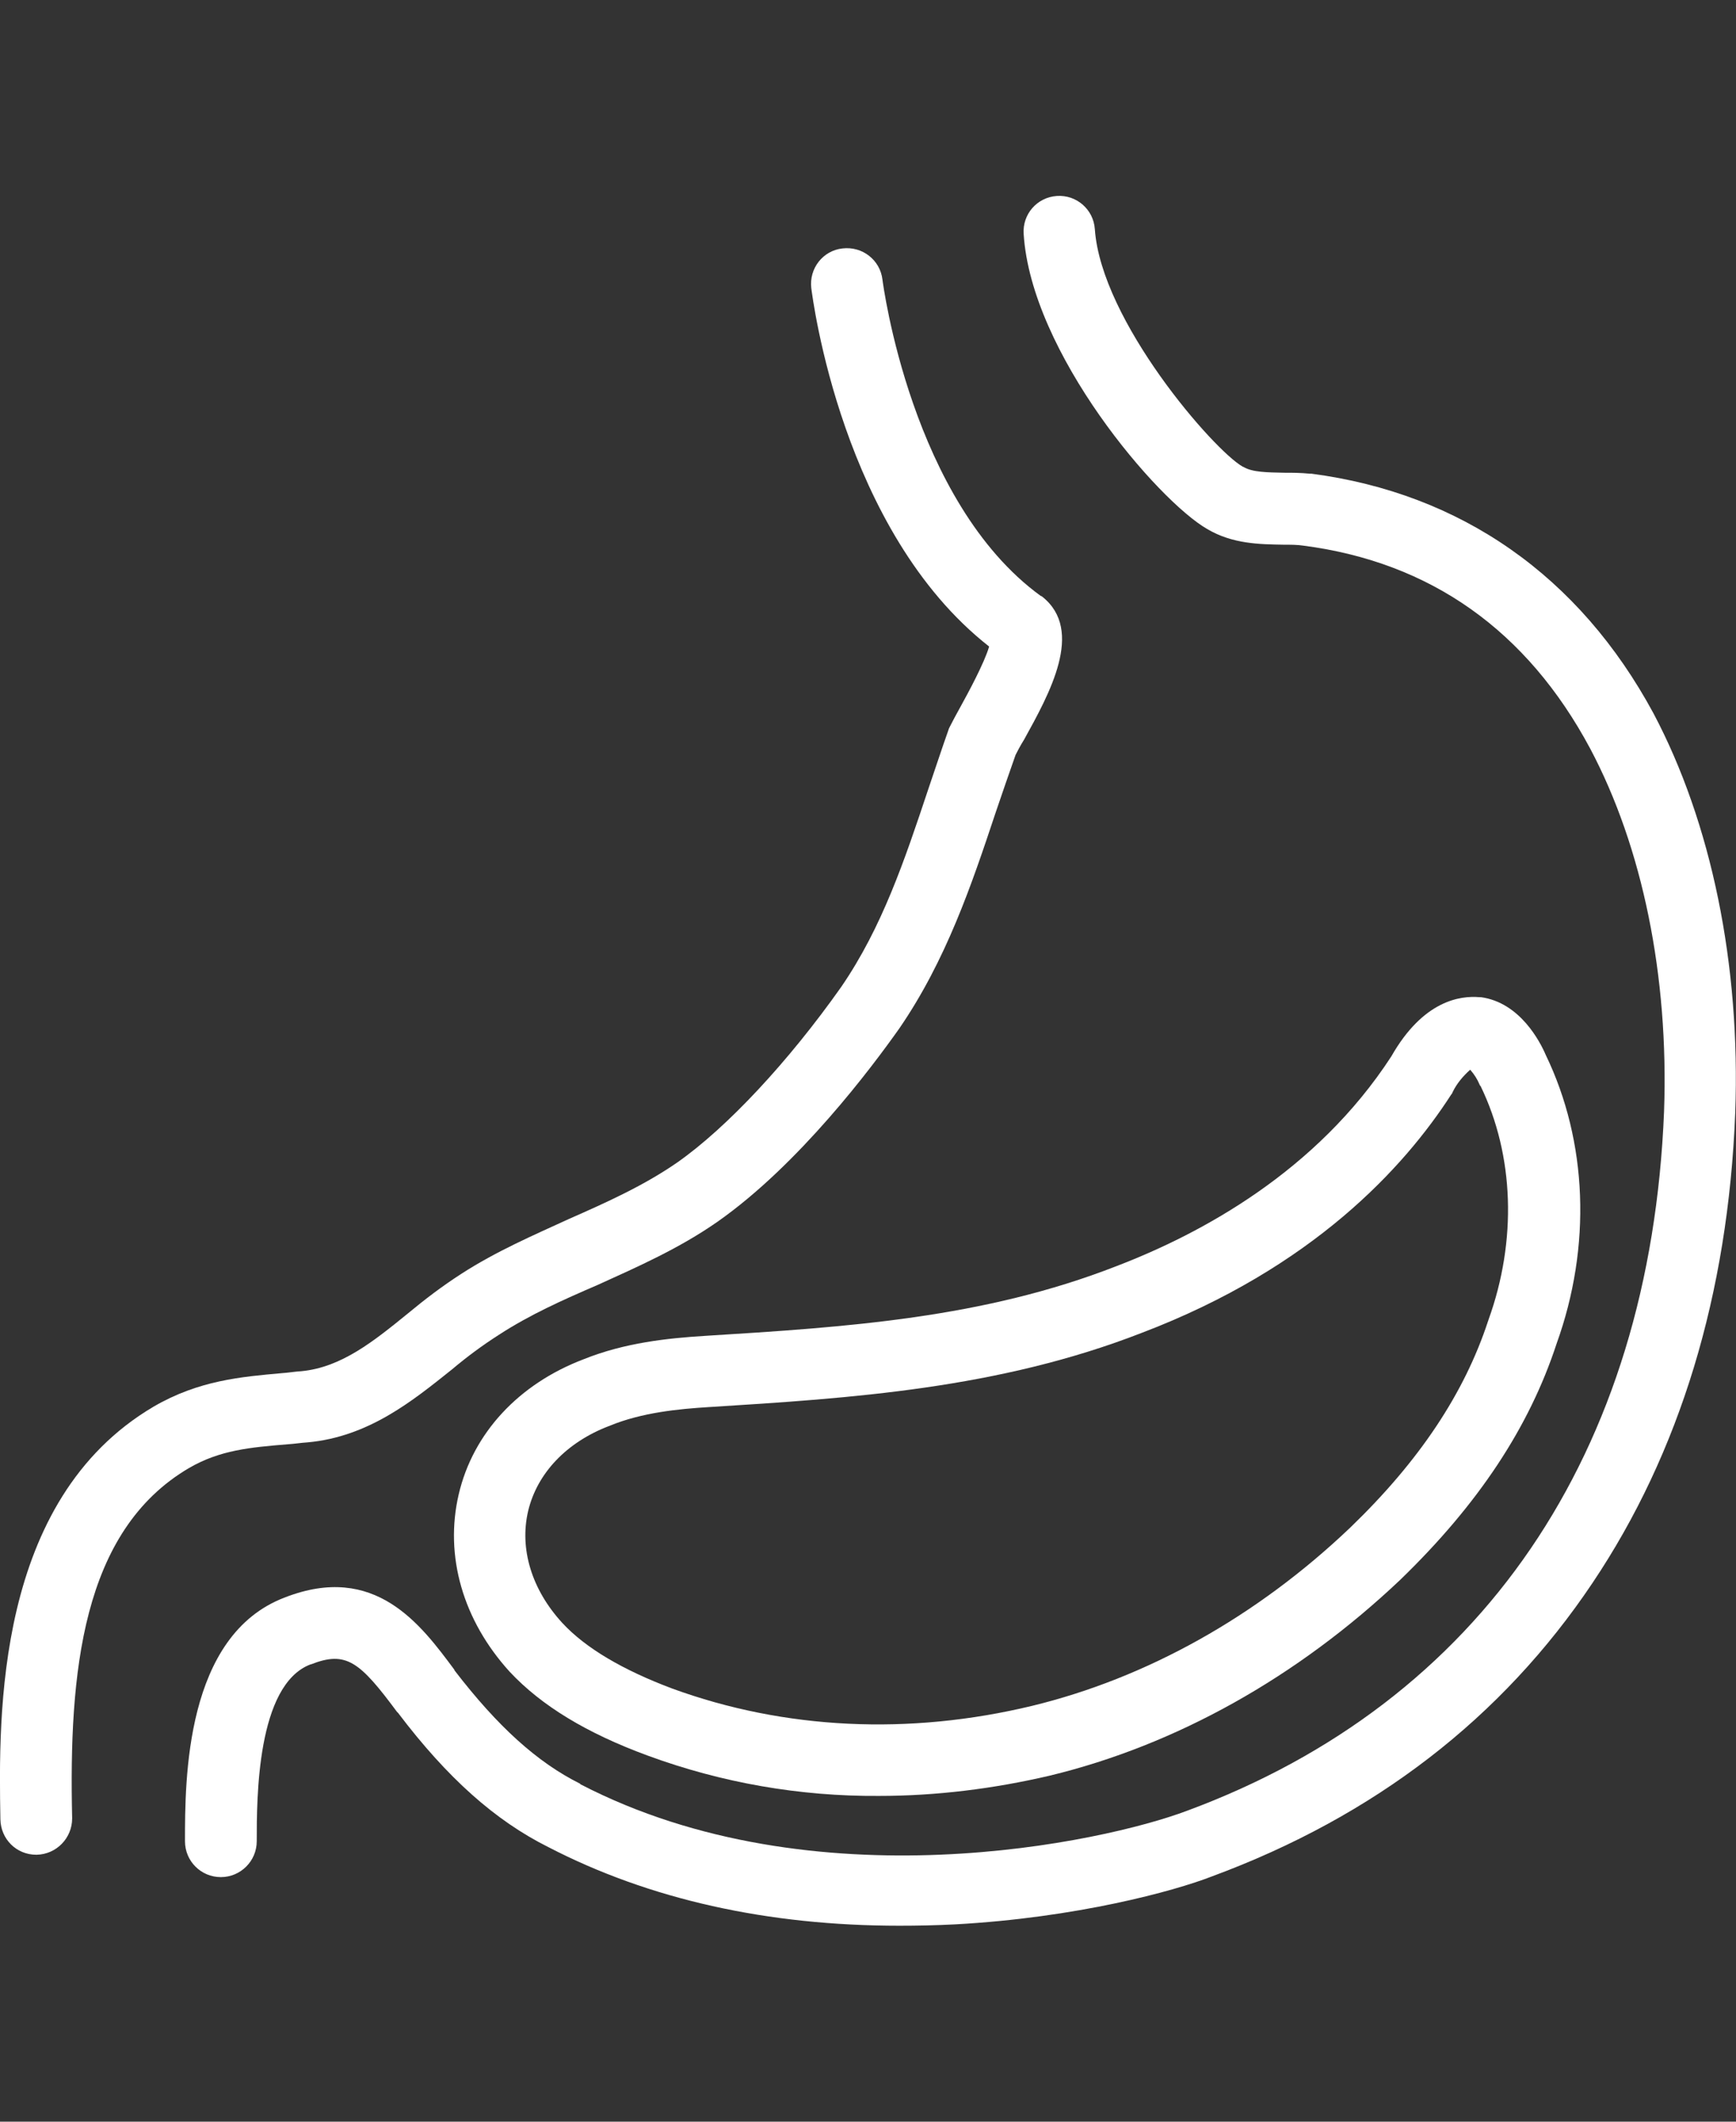 <?xml version="1.0" encoding="utf-8"?>
<!-- Generator: Adobe Illustrator 16.0.0, SVG Export Plug-In . SVG Version: 6.00 Build 0)  -->
<!DOCTYPE svg PUBLIC "-//W3C//DTD SVG 1.1//EN" "http://www.w3.org/Graphics/SVG/1.1/DTD/svg11.dtd">
<svg version="1.1" id="Capa_1" xmlns="http://www.w3.org/2000/svg" xmlns:xlink="http://www.w3.org/1999/xlink" x="0px" y="0px"
	 width="9px" height="11px" viewBox="0 0 9 11" enable-background="new 0 0 9 11" xml:space="preserve">
<rect x="0" y="0" width="9" height="11" fill="#333333" stroke="none"/>
<g>
	<g>
		<path fill="#FFFFFF" d="M5.404,3.094C5.402,3.092,5.399,3.09,5.396,3.09C4.724,2.602,4.577,1.466,4.575,1.45
			C4.563,1.348,4.471,1.276,4.368,1.288C4.266,1.299,4.194,1.392,4.206,1.494c0.007,0.051,0.158,1.259,0.922,1.858
			C5.104,3.436,5.016,3.598,4.984,3.656C4.958,3.703,4.938,3.74,4.923,3.77C4.921,3.775,4.918,3.779,4.918,3.782
			C4.881,3.886,4.847,3.991,4.812,4.093C4.689,4.462,4.573,4.808,4.361,5.117c-0.274,0.388-0.592,0.729-0.85,0.91
			C3.339,6.146,3.149,6.232,2.949,6.32C2.766,6.404,2.573,6.487,2.392,6.604c-0.098,0.063-0.19,0.133-0.279,0.207
			C1.937,6.954,1.77,7.089,1.563,7.109c-0.035,0.002-0.067,0.008-0.1,0.01C1.252,7.138,1.031,7.156,0.796,7.293
			c-0.822,0.485-0.803,1.603-0.794,2.139c0.002,0.103,0.083,0.184,0.186,0.184H0.19c0.102-0.002,0.184-0.086,0.184-0.188V9.425
			C0.357,8.675,0.423,7.938,0.98,7.611c0.16-0.093,0.316-0.107,0.511-0.123c0.035-0.002,0.07-0.008,0.104-0.01
			C1.911,7.449,2.139,7.263,2.343,7.1C2.42,7.035,2.501,6.975,2.587,6.92c0.16-0.104,0.33-0.18,0.511-0.258
			C3.305,6.568,3.521,6.473,3.72,6.334c0.423-0.297,0.799-0.799,0.943-1.003c0.242-0.353,0.374-0.743,0.499-1.119
			C5.195,4.114,5.23,4.014,5.265,3.914C5.273,3.898,5.29,3.865,5.309,3.835C5.441,3.596,5.623,3.269,5.404,3.094z"/>
	</g>
</g>
<g>
	<g>
		<path fill="#FFFFFF" d="M8.572,3.698C8.188,2.987,7.575,2.558,6.8,2.456c-0.003,0-0.005,0-0.009,0
			C6.744,2.451,6.699,2.451,6.658,2.451c-0.086-0.002-0.165-0.002-0.211-0.03c-0.003,0-0.003-0.002-0.005-0.002
			C6.293,2.335,5.709,1.664,5.676,1.188C5.669,1.085,5.58,1.009,5.479,1.016C5.376,1.023,5.3,1.111,5.307,1.213
			c0.039,0.618,0.694,1.382,0.952,1.53c0.13,0.077,0.27,0.079,0.395,0.081c0.037,0,0.072,0,0.104,0.005
			c0.66,0.086,1.159,0.441,1.486,1.052c0.271,0.511,0.408,1.178,0.383,1.881C8.556,7.537,7.678,8.824,6.154,9.388
			C5.723,9.551,4.22,9.878,3.01,9.251c0,0-0.002,0-0.002-0.003C2.785,9.137,2.58,8.951,2.357,8.661L2.355,8.656
			C2.181,8.422,1.944,8.1,1.477,8.282C0.959,8.478,0.959,9.228,0.959,9.546c0,0.103,0.083,0.186,0.186,0.186
			c0.102,0,0.186-0.083,0.186-0.186c0-0.224,0-0.811,0.279-0.917h0.002c0.183-0.072,0.253-0.014,0.446,0.246l0.004,0.004
			l0.002,0.002C2.32,9.219,2.568,9.439,2.842,9.576C3.367,9.848,3.98,9.984,4.663,9.984c0.095,0,0.19-0.002,0.288-0.007
			c0.627-0.034,1.136-0.172,1.333-0.249c0.841-0.311,1.503-0.821,1.972-1.521C8.709,7.532,8.959,6.71,8.996,5.77
			C9.024,5.001,8.873,4.267,8.572,3.698z"/>
	</g>
</g>
<g>
	<g>
		<path fill="#FFFFFF" d="M8.014,5.47C7.984,5.4,7.88,5.198,7.678,5.17c-0.002,0-0.005,0-0.007,0
			C7.57,5.161,7.378,5.187,7.213,5.477C6.825,6.074,6.227,6.396,5.789,6.564C5.098,6.834,4.396,6.88,3.653,6.926
			C3.462,6.938,3.24,6.961,3.026,7.047C2.689,7.175,2.452,7.43,2.378,7.748S2.399,8.4,2.643,8.668
			c0.165,0.176,0.399,0.318,0.715,0.434c0.383,0.141,0.79,0.212,1.199,0.209c0.297,0,0.594-0.037,0.885-0.105
			c0.654-0.158,1.284-0.51,1.818-1.016C7.664,7.799,7.928,7.4,8.07,6.966C8.252,6.461,8.23,5.918,8.014,5.47z M7.717,6.842
			c0,0.003-0.002,0.006-0.002,0.006C7.592,7.223,7.359,7.574,7,7.92C6.514,8.383,5.943,8.7,5.351,8.844
			c-0.639,0.154-1.284,0.123-1.867-0.09c-0.255-0.096-0.448-0.209-0.569-0.34c-0.158-0.172-0.223-0.383-0.177-0.58
			c0.047-0.197,0.2-0.357,0.42-0.441c0.002,0,0.002,0,0.005-0.002C3.33,7.323,3.516,7.305,3.676,7.295
			C4.413,7.249,5.176,7.2,5.92,6.91c0.885-0.337,1.36-0.857,1.604-1.236c0.003-0.002,0.005-0.007,0.007-0.012
			c0.021-0.044,0.054-0.083,0.091-0.116C7.643,5.57,7.659,5.595,7.671,5.624c0,0.002,0.002,0.004,0.005,0.007
			C7.85,5.99,7.865,6.432,7.717,6.842z"/>
	</g>
</g>
</svg>
